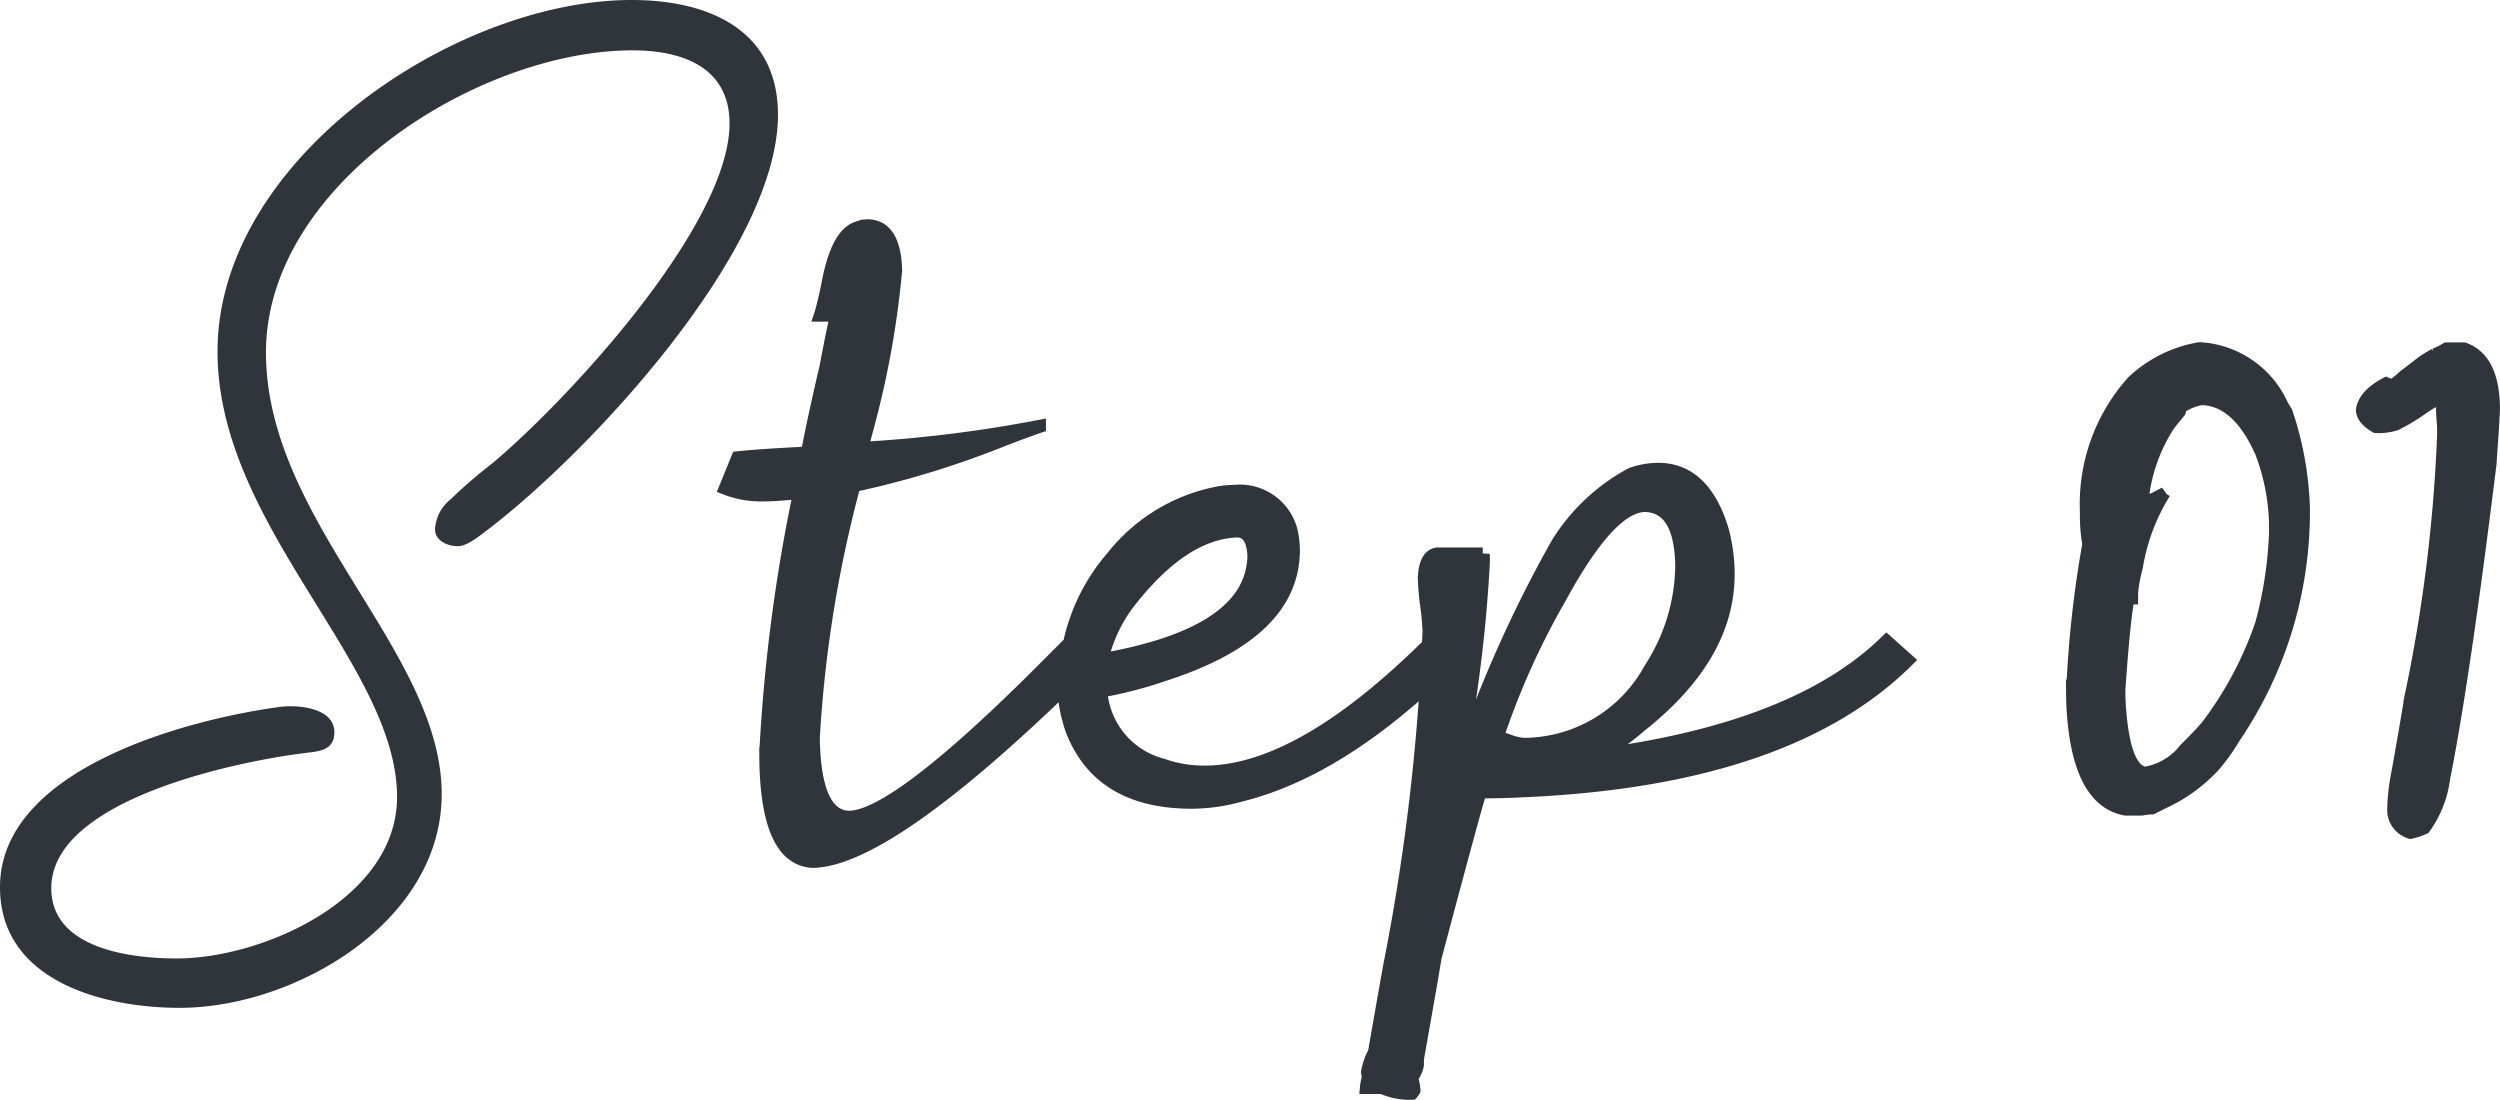<svg xmlns="http://www.w3.org/2000/svg" width="105.274" height="46.312" viewBox="0 0 105.274 46.312">
  <g id="Group_54799" data-name="Group 54799" transform="translate(-570.16 -1534.88)">
    <path id="Path_354652" data-name="Path 354652" d="M2.734-10.254a4.168,4.168,0,0,1-1.562-.293l.537-1.318q.928-.1,2.93-.2.244-1.318.781-3.613.293-1.562.439-2.148H5.176q.1-.293.293-1.172.391-2.246,1.27-2.539a1.306,1.306,0,0,1,.488-.1q1.123.049,1.172,1.9a38.736,38.736,0,0,1-1.172,6.543q-.146.537-.244.928a56.161,56.161,0,0,0,7.471-.928v.049q-.439.146-1.465.537a38.949,38.949,0,0,1-6.348,1.953A52.548,52.548,0,0,0,4.932-.049Q4.98,3.223,6.4,3.271q1.953,0,8.154-6.2L15.771-4.15l.928.83Q8.2,5.127,4.883,5.176q-2-.1-2-4.59A71.3,71.3,0,0,1,4.3-10.352Q3.32-10.254,2.734-10.254ZM17.09-3.369q5.811-1.025,6.3-3.857a3.069,3.069,0,0,0,.049-.488q-.049-.977-.635-1.025-2.344.049-4.687,3.125A6.287,6.287,0,0,0,17.09-3.369ZM30.957-4.15l.928.83Q27.246,1.318,22.9,2.393a7.794,7.794,0,0,1-2.051.293q-3.906,0-5.078-3.076a6.163,6.163,0,0,1-.342-2.051v-.635h.1a8.148,8.148,0,0,1,1.953-4.59A7.473,7.473,0,0,1,22.021-10.4a3.558,3.558,0,0,1,.586-.049,2.255,2.255,0,0,1,2.441,1.66,3.833,3.833,0,0,1,.1.83q0,3.516-5.469,5.273A17.4,17.4,0,0,1,17.041-2a3.452,3.452,0,0,0,2.588,3.076,5.243,5.243,0,0,0,1.758.293q4,0,9.424-5.371Zm-.586,17.627v.244a1.152,1.152,0,0,1-.244.537,2.692,2.692,0,0,1,.1.537.568.568,0,0,1-.1.146,2.845,2.845,0,0,1-1.27-.244h-.684a2.069,2.069,0,0,1,.1-.488.433.433,0,0,1-.049-.2,2.84,2.84,0,0,1,.293-.83q.2-1.172.635-3.613a90.39,90.39,0,0,0,1.66-14.111,10.4,10.4,0,0,0-.1-1.074,11.648,11.648,0,0,1-.1-1.172q.049-.977.586-1.025h1.9a.2.2,0,0,0,.049.146v.244a60.666,60.666,0,0,1-.781,6.982,12.272,12.272,0,0,0-.2,1.27A53.791,53.791,0,0,1,36.23-8.252a8.311,8.311,0,0,1,3.125-2.93,3.548,3.548,0,0,1,1.123-.2q1.953,0,2.734,2.588a7.264,7.264,0,0,1,.244,1.855q0,3.467-3.711,6.4A9.59,9.59,0,0,1,38.086.635Q46.387-.488,50.1-4.15l.928.83Q46,1.709,34.863,2.2q-.879.049-1.855.049-.2.586-1.9,6.982Q31.1,9.375,30.371,13.477ZM33.74-.1l.439.146A2.323,2.323,0,0,0,34.814.2a6.063,6.063,0,0,0,5.322-3.174,8.065,8.065,0,0,0,1.318-4.346q-.049-2.441-1.514-2.49-1.465,0-3.564,3.857A32.04,32.04,0,0,0,33.74-.1ZM59.912-1.709q.146,2.979,1.074,3.125a2.668,2.668,0,0,0,1.66-.977q.635-.635.928-.977a15.233,15.233,0,0,0,2.295-4.3,16.974,16.974,0,0,0,.586-3.809,8.931,8.931,0,0,0-.586-3.418q-.977-2.2-2.49-2.246a2.2,2.2,0,0,0-1.172.586q.293-.146.244-.049-.049.049-.439.537a7.074,7.074,0,0,0-1.123,3.174q.146.1.537-.1l.391-.2a8.477,8.477,0,0,0-1.172,3.125,6.3,6.3,0,0,0-.2,1.074v.244H60.4l-.1-.049q-.2,1.074-.391,3.906Zm-2-.2a45.884,45.884,0,0,1,.684-6.3,6.567,6.567,0,0,1-.1-1.318,7.735,7.735,0,0,1,1.953-5.518,5.418,5.418,0,0,1,2.832-1.416,4.07,4.07,0,0,1,3.467,2.344,3.192,3.192,0,0,0,.2.342,13.912,13.912,0,0,1,.732,4.053,16.915,16.915,0,0,1-2.93,9.668,8.073,8.073,0,0,1-.879,1.221,6.771,6.771,0,0,1-2.1,1.514l-.488.244a2.938,2.938,0,0,0-.439.049h-.684q-2.1-.391-2.246-4.639ZM72.168,3.955a1,1,0,0,1-.732-1.025,8.172,8.172,0,0,1,.146-1.367q.2-1.074.586-3.369a65.877,65.877,0,0,0,1.367-10.986v-.342q-.049-.635-.049-.879a.808.808,0,0,1,.049-.391q.244-.049.244.049l.049-.049a.568.568,0,0,1,.146-.1q.146-.1.146-.146a1.59,1.59,0,0,0-.439.146,7.82,7.82,0,0,0-1.074.635,7.82,7.82,0,0,1-1.074.635,2.49,2.49,0,0,1-.83.1q-.586-.342-.586-.732.1-.635,1.025-1.123l.244.1a3.817,3.817,0,0,0,.488-.391l.83-.635q.146-.1.488-.293a3.307,3.307,0,0,0,.488-.244h.732q1.27.439,1.27,2.588,0,.2-.146,2.295Q74.414-2.49,73.584,1.66a4.54,4.54,0,0,1-.83,2.1A3.027,3.027,0,0,1,72.168,3.955Z" transform="translate(599.5 1566)" fill="#30343b" stroke="#30343b" stroke-width="0.5"/>
    <path id="Path_354653" data-name="Path 354653" d="M22.76-32.12c-7.44,0-17.44,6.72-17.44,14.8,0,7.36,7.56,13.16,7.56,18.76,0,4.28-5.64,6.8-9.28,6.8-1.92,0-5.28-.4-5.28-2.96,0-3.72,7.76-5.32,10.6-5.68.6-.08,1.32-.08,1.32-.88,0-1.04-1.52-1.16-2.24-1.08C4.08-1.84-3.84.24-3.84,5.24c0,3.96,4.36,5.08,7.56,5.08,4.84,0,11.04-3.6,11.04-9,0-6.04-7.4-11.48-7.4-18.6C7.36-24.36,16.32-30,22.8-30c2.04,0,4.08.68,4.08,3.08,0,4.28-6.8,11.64-10,14.32a20.81,20.81,0,0,0-1.76,1.52,1.724,1.724,0,0,0-.64,1.24c0,.52.56.72.96.72s.92-.44,1.24-.68c4.36-3.32,12.24-11.8,12.24-17.48C28.92-30.92,25.92-32.12,22.76-32.12Z" transform="translate(574 1567)" fill="#30343b"/>
  </g>
</svg>
